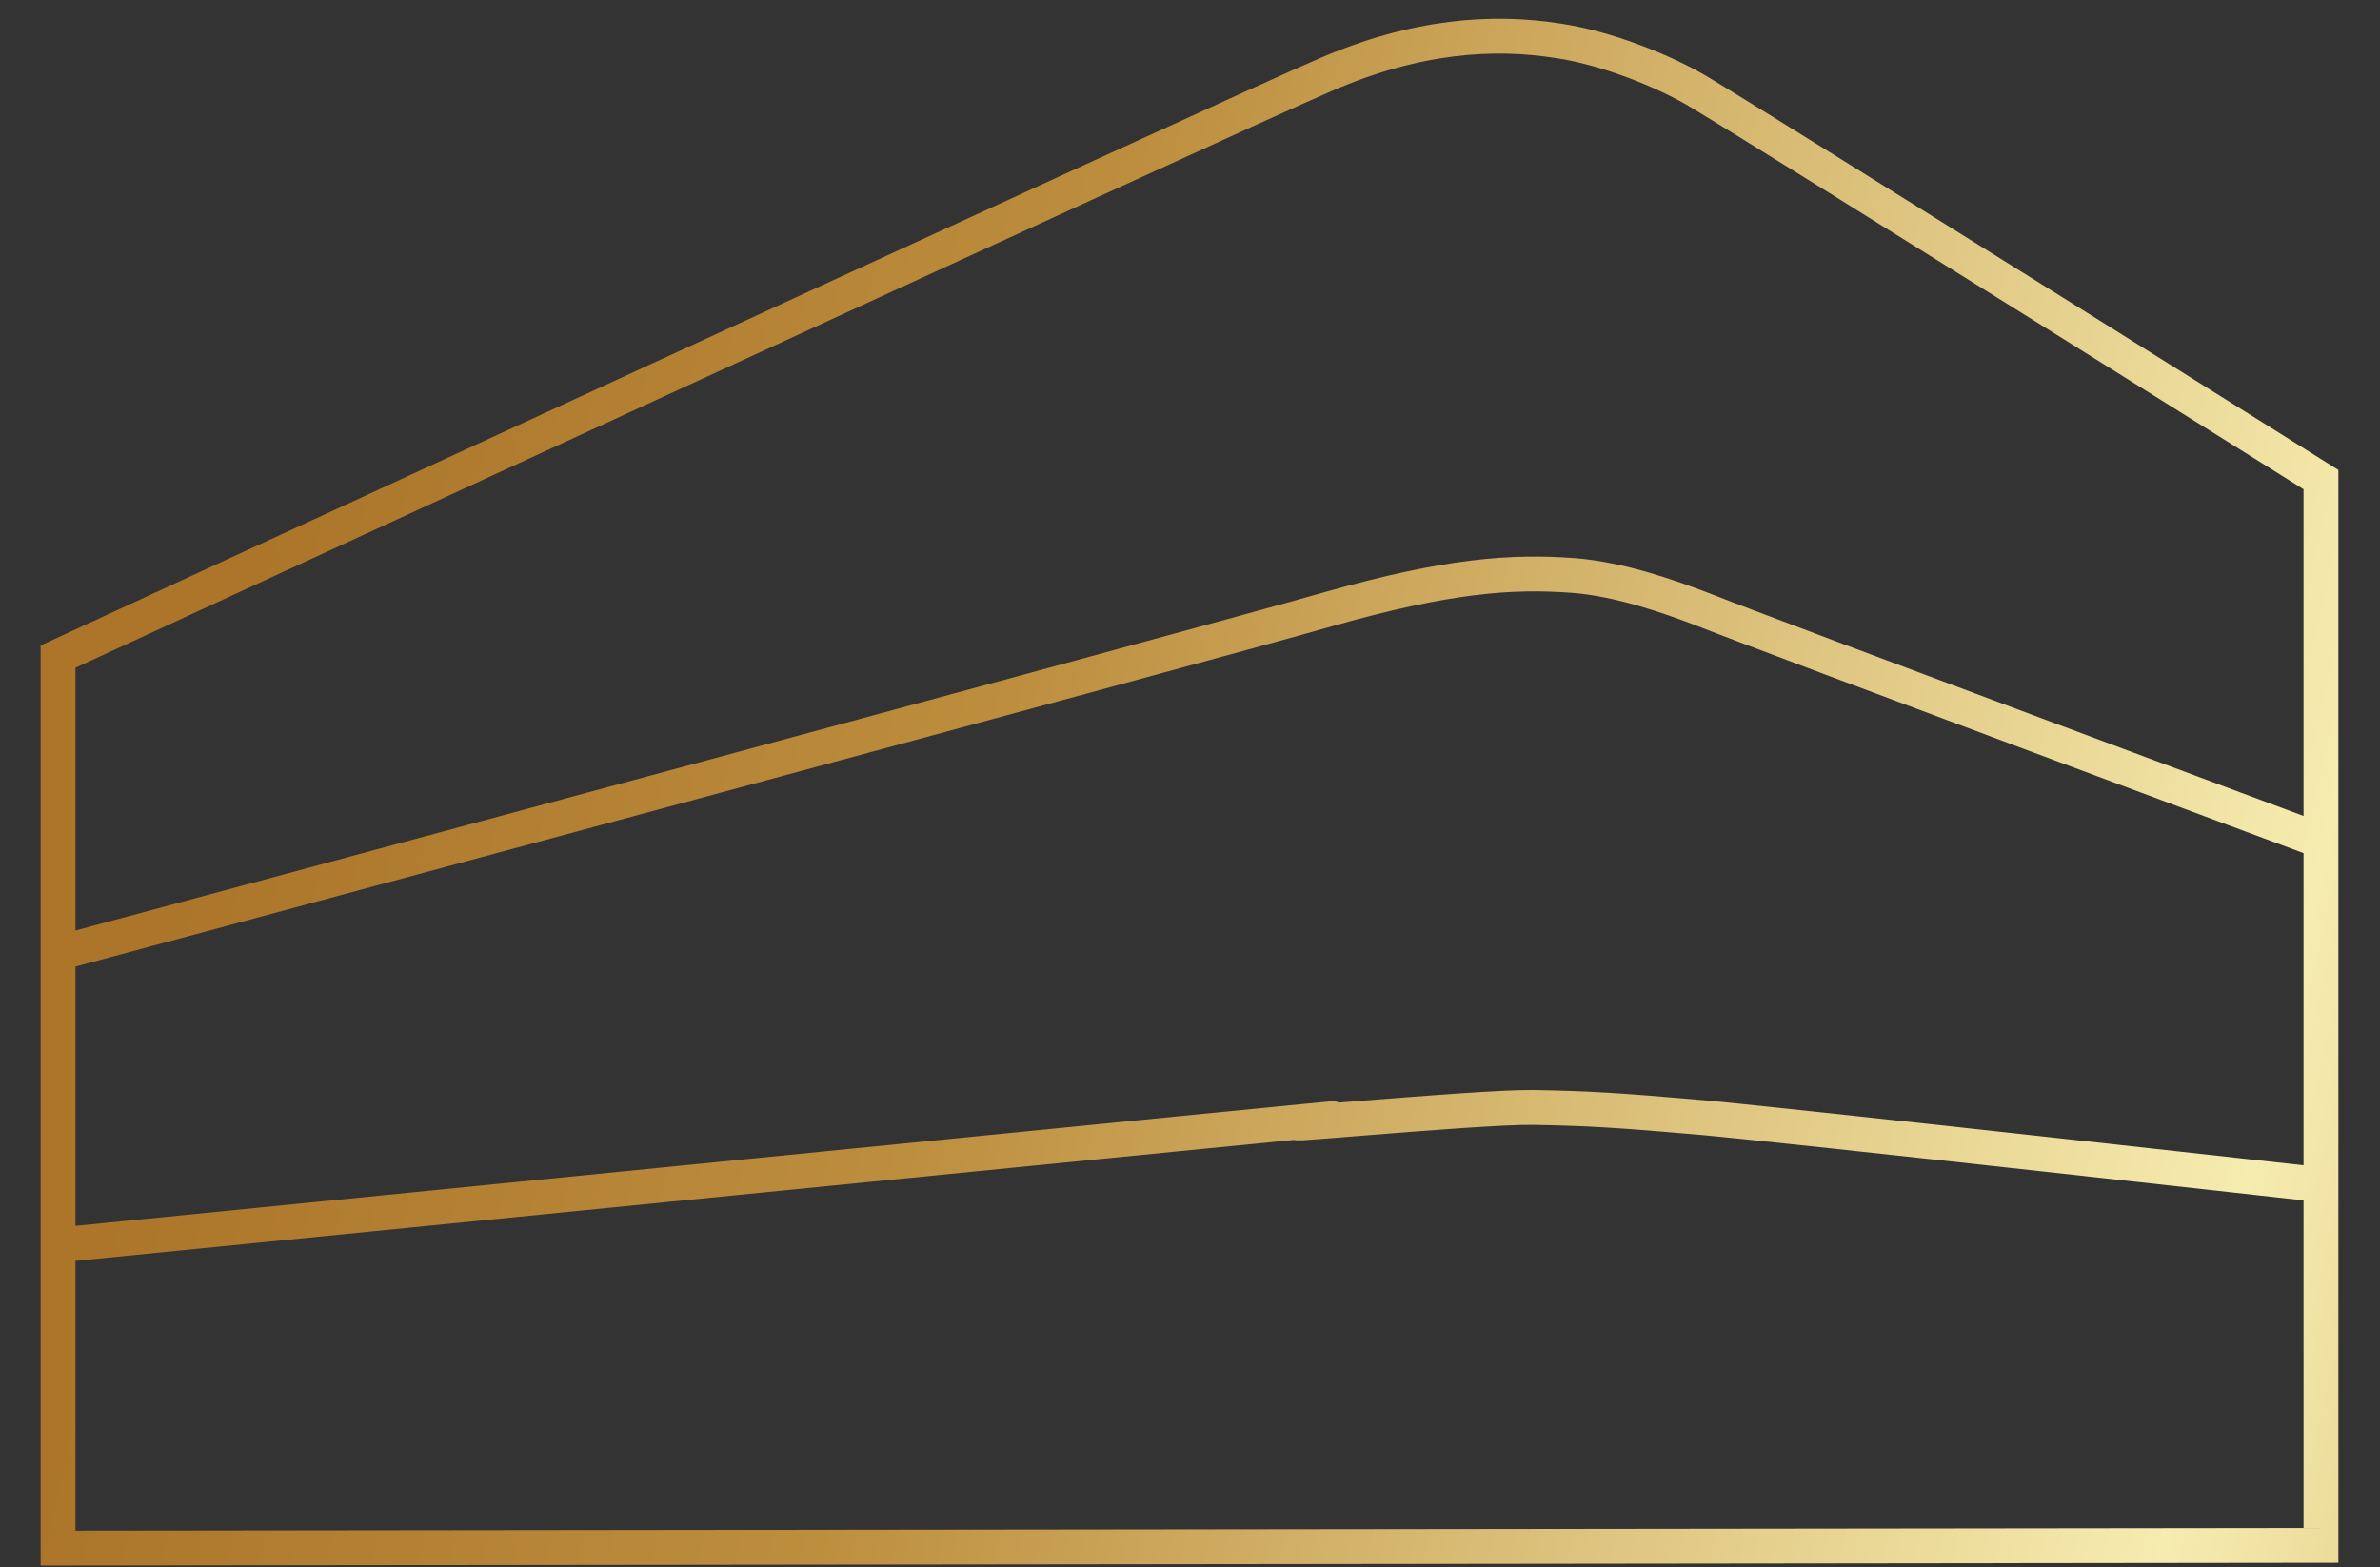 <?xml version="1.0" encoding="UTF-8"?>
<svg xmlns="http://www.w3.org/2000/svg" width="41" height="27" viewBox="0 0 41 27" fill="none">
  <rect x="0" y="0" width="41" height="27" fill="#333333" stroke="none"/>
  <path d="M1.051 21.444C1.051 21.444 24.806 19.078 22.845 19.284C20.884 19.506 25.437 19.062 26.409 19.078C27.347 19.094 27.875 19.125 29.325 19.252C30.757 19.38 40 20.412 40 20.412M39.983 14.488C39.983 14.488 30.587 10.994 29.342 10.501C28.762 10.279 27.91 9.977 27.108 9.914C26.034 9.834 24.942 9.914 22.913 10.486C20.884 11.073 1.102 16.394 1.102 16.394M39.983 26.622V8.262C39.983 8.262 30.757 2.481 29.308 1.607C28.66 1.21 27.62 0.813 26.835 0.702C25.727 0.528 24.397 0.607 22.828 1.29C21.259 1.957 1 11.311 1 11.311V26.669L39.983 26.622Z" stroke="url(#paint0_linear_339_2420)" stroke-width="0.6" stroke-miterlimit="10"></path>
  <defs>
    <linearGradient id="paint0_linear_339_2420" x1="11.901" y1="-23.178" x2="76.717" y2="-8.276" gradientUnits="userSpaceOnUse">
      <stop stop-color="#AC752A"></stop>
      <stop offset="0.2" stop-color="#BD8E3E"></stop>
      <stop offset="0.54" stop-color="#F6ECAF"></stop>
      <stop offset="0.8" stop-color="#BD8E3E"></stop>
      <stop offset="1" stop-color="#AC752A"></stop>
    </linearGradient>
  </defs>
</svg>
